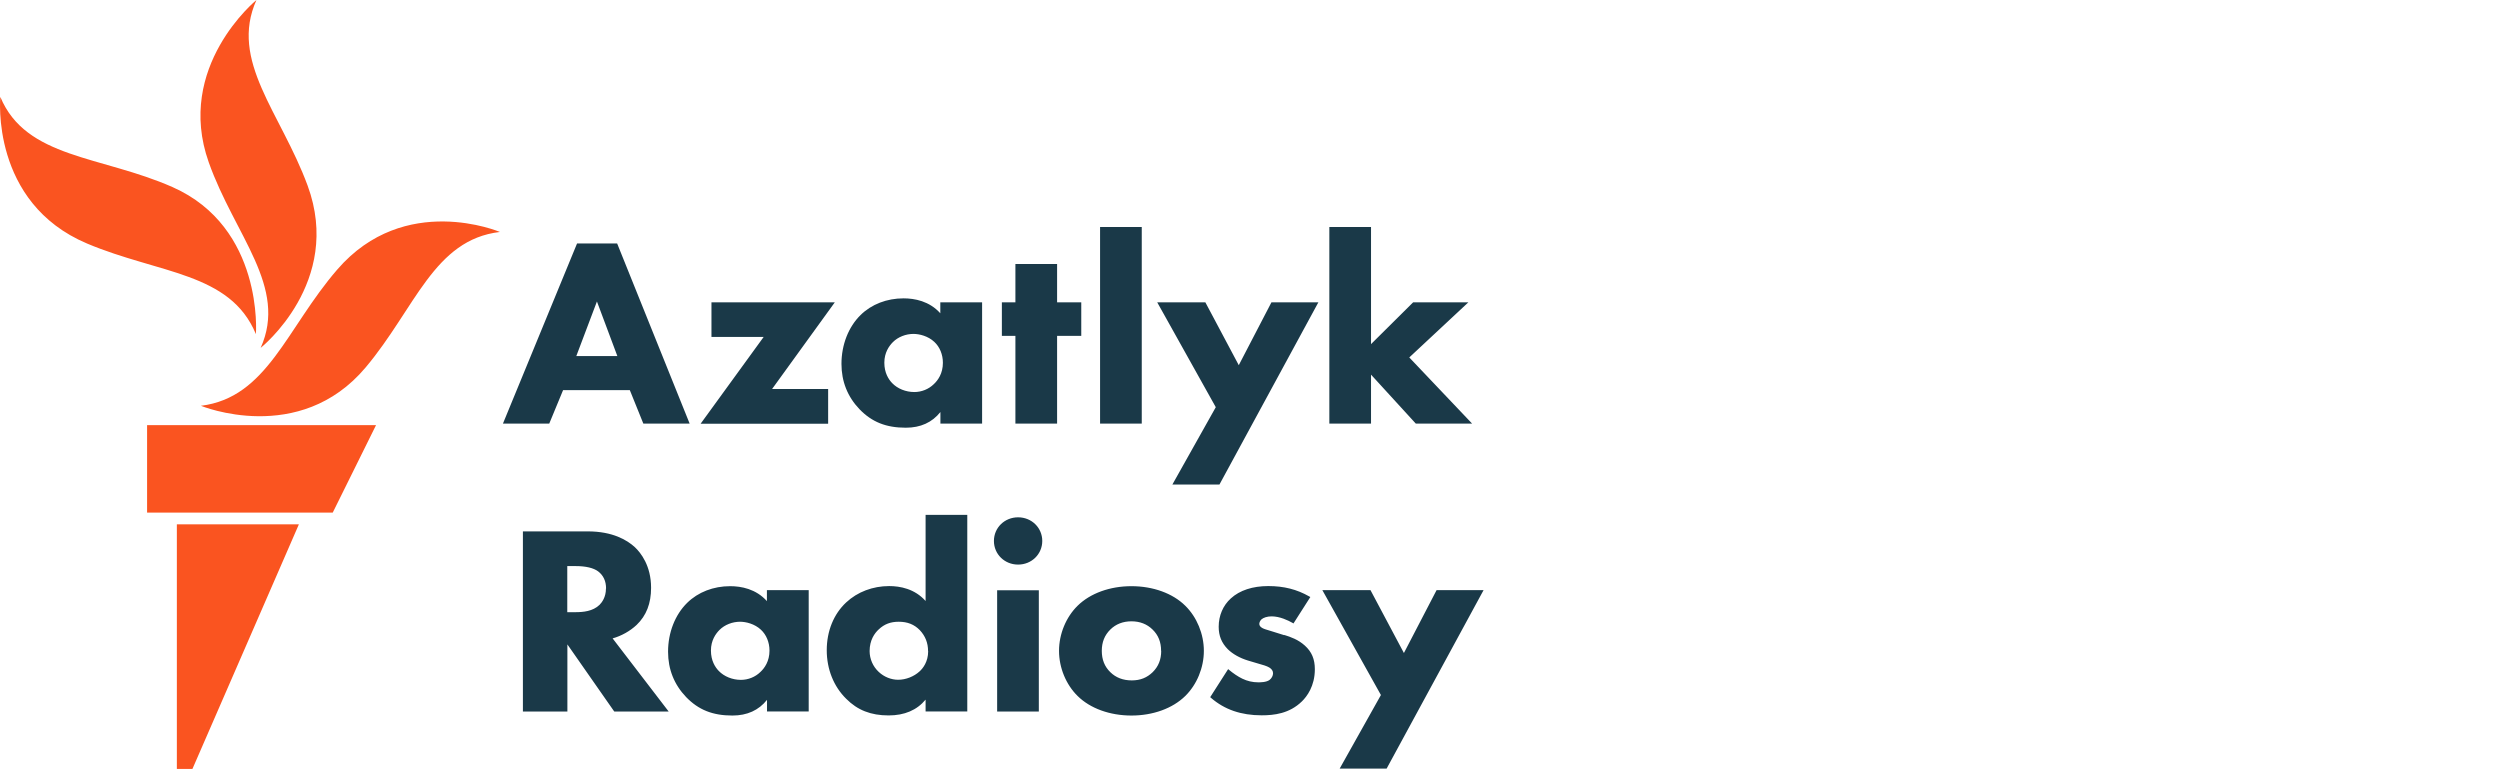 <?xml version="1.0" encoding="UTF-8"?>
<svg id="turkmen" xmlns="http://www.w3.org/2000/svg" viewBox="0 0 232.69 71.58">
  <defs>
    <style>
      .cls-1 {
        fill: #1a3948;
      }

      .cls-1, .cls-2 {
        stroke-width: 0px;
      }

      .cls-2 {
        fill: #fa5420;
      }
    </style>
  </defs>
  <g id="Turkmen_RGB">
    <path class="cls-1" d="m138.08,54.94l-.1.18-8.92,16.42h-4.37l3.84-6.85-5.45-9.76h4.48l3.11,5.85,3.04-5.85h4.37Zm-22.78-20.95l-3.11-5.85h-4.48l5.45,9.76-3.94,7.02-.1.18h4.38l9.11-16.78.1-.18h-4.37l-3.04,5.85Zm-64.18,5.44h-4.31l.07-.17,6.83-16.6h3.73l6.75,16.77h-4.31l-1.26-3.12h-6.21l-1.29,3.12Zm2.52-6.29h3.82l-1.9-5.08-1.92,5.08Zm52.63-12.01h-3.88v18.3h3.88v-18.3Zm21.34,13.74l4.17,4.56h5.24l-5.85-6.16,5.5-5.13h-5.14l-3.92,3.89v-10.9h-3.88v18.3h3.88v-4.56Zm-70.59,24.55l5.22,6.81h-5.06l-.04-.05-4.33-6.2v6.25h-4.14v-16.77h6.04c2.3,0,3.65.8,4.38,1.47.56.53,1.51,1.73,1.51,3.78,0,1.46-.44,2.59-1.35,3.46-.61.57-1.41,1.02-2.23,1.25Zm-.61-4.65c0-.68-.25-1.22-.74-1.59-.43-.32-1.15-.49-2.08-.49h-.79v4.29h.76c.72,0,1.62-.08,2.24-.68.22-.22.6-.71.6-1.52Zm44.23-26.63h-2.25v-3.57h-3.88v3.57h-1.26v3.12h1.26v8.17h3.88v-8.17h2.25v-3.12Zm-23.56,11.29v-3.22h-5.22l5.84-8.07h-11.48v3.22h4.86l-5.87,8.08h11.86Zm15.73,26.8h3.88v-11.29h-3.88v11.29Zm-5.28-38.09h3.88v11.29h-3.88v-1.08c-.77.97-1.85,1.46-3.22,1.46-1.84,0-3.16-.53-4.31-1.72-1.11-1.16-1.68-2.58-1.68-4.22,0-1.78.65-3.44,1.78-4.55,1.02-1,2.44-1.55,4-1.55,1.02,0,2.4.25,3.42,1.39v-1.02Zm.23,5.62c0-.76-.29-1.47-.8-1.94-.58-.54-1.38-.74-1.94-.74-.71,0-1.43.28-1.91.76-.36.36-.8.98-.8,1.92s.39,1.55.73,1.9c.5.52,1.27.83,2.06.83.68,0,1.34-.27,1.81-.73.39-.36.85-1,.85-1.99Zm7,14.39c-1.26,0-2.25.97-2.25,2.2s.99,2.2,2.25,2.2,2.25-.97,2.25-2.2-.99-2.2-2.25-2.2Zm15.56,8.23c1.08,1.06,1.73,2.63,1.73,4.2s-.65,3.14-1.73,4.2c-1.18,1.16-3.01,1.82-5.01,1.82s-3.84-.66-5.01-1.82c-1.08-1.06-1.73-2.63-1.73-4.2s.65-3.14,1.73-4.2c1.18-1.16,3.01-1.82,5.01-1.82s3.84.66,5.01,1.82Zm-2.25,4.2c0-.82-.26-1.47-.8-1.99-.51-.5-1.17-.76-1.96-.76s-1.45.26-1.96.76c-.54.53-.8,1.18-.8,1.99s.26,1.47.8,1.99c.51.5,1.18.76,1.99.76s1.42-.26,1.94-.76c.54-.53.8-1.18.8-1.99Zm-36.68-5.65h3.88v11.29h-3.88v-1.08c-.77.97-1.85,1.46-3.22,1.46-1.84,0-3.16-.53-4.31-1.72-1.11-1.16-1.68-2.58-1.68-4.22,0-1.78.65-3.44,1.78-4.55,1.02-1,2.44-1.55,4-1.55,1.02,0,2.4.25,3.42,1.39v-1.02Zm.23,5.62c0-.76-.29-1.47-.8-1.94-.58-.54-1.38-.74-1.94-.74-.71,0-1.43.28-1.91.76-.36.36-.8.98-.8,1.92s.39,1.55.73,1.9c.5.52,1.27.83,2.06.83.68,0,1.34-.27,1.81-.73.39-.36.85-1,.85-1.99Zm47.91-1.43l-.96-.3c-.15-.05-.29-.09-.42-.13-.26-.08-.49-.14-.65-.23-.2-.11-.29-.24-.29-.39,0-.13.08-.3.19-.41.18-.17.55-.29.95-.29.78,0,1.55.38,1.94.6l.1.06,1.57-2.46-.11-.06c-1.14-.65-2.35-.96-3.8-.96s-2.66.39-3.49,1.15c-.73.66-1.13,1.6-1.13,2.64,0,.84.27,1.5.85,2.09.46.45,1.12.82,1.87,1.05l.91.27c.51.14.84.24,1.08.38.23.14.35.32.35.54s-.13.47-.33.62c-.3.22-.85.22-1.06.22-.51,0-1.02-.12-1.47-.34-.39-.18-.89-.53-1.21-.8l-.11-.09-1.67,2.61.08.07c1.26,1.09,2.8,1.62,4.71,1.62,1.13,0,2.58-.15,3.75-1.3.45-.44,1.2-1.41,1.2-2.99,0-.94-.29-1.62-.93-2.2-.62-.56-1.31-.8-1.92-.99Zm-33.38-11.2h3.88v18.3h-3.88v-1.1c-.81.98-1.97,1.47-3.44,1.47-1.65,0-2.9-.49-3.95-1.55-1.16-1.14-1.81-2.75-1.81-4.52s.64-3.36,1.81-4.45c1.05-.98,2.48-1.52,4-1.52,1.01,0,2.38.25,3.39,1.39v-8.03Zm.23,12.68c0-.76-.26-1.41-.77-1.95-.52-.53-1.14-.78-1.96-.78-.76,0-1.34.22-1.86.71-.39.36-.85,1-.85,2.02,0,.73.31,1.44.85,1.94.5.47,1.16.73,1.81.73.71,0,1.47-.3,1.99-.78.3-.27.8-.88.8-1.89Z"/>
  </g>
  <g id="M">
    <path class="cls-2" d="m46.53,21.59c-6.15.72-7.87,7.1-12.49,12.6-6.18,7.36-15.34,3.58-15.34,3.58,6.18-.77,7.95-7.2,12.69-12.68,6.28-7.27,15.14-3.5,15.14-3.5Zm-22.27,10.79s7.69-6.11,4.37-15.11c-2.5-6.79-7.31-11.6-4.76-17.27,0,0-7.61,6.2-4.44,15.11,2.42,6.82,7.38,11.6,4.83,17.27Zm-.44-1.3s.74-9.91-7.77-13.67C9.4,14.48,2.42,14.76.03,9.02c0,0-.95,9.84,8.08,13.65,6.69,2.82,13.31,2.67,15.7,8.41Zm-10.12,16.63h17.27l4.03-8.14H13.69v8.14Zm2.75,23.86h1.46l9.91-22.77h-11.36v22.77Z"/>
  </g>
</svg>